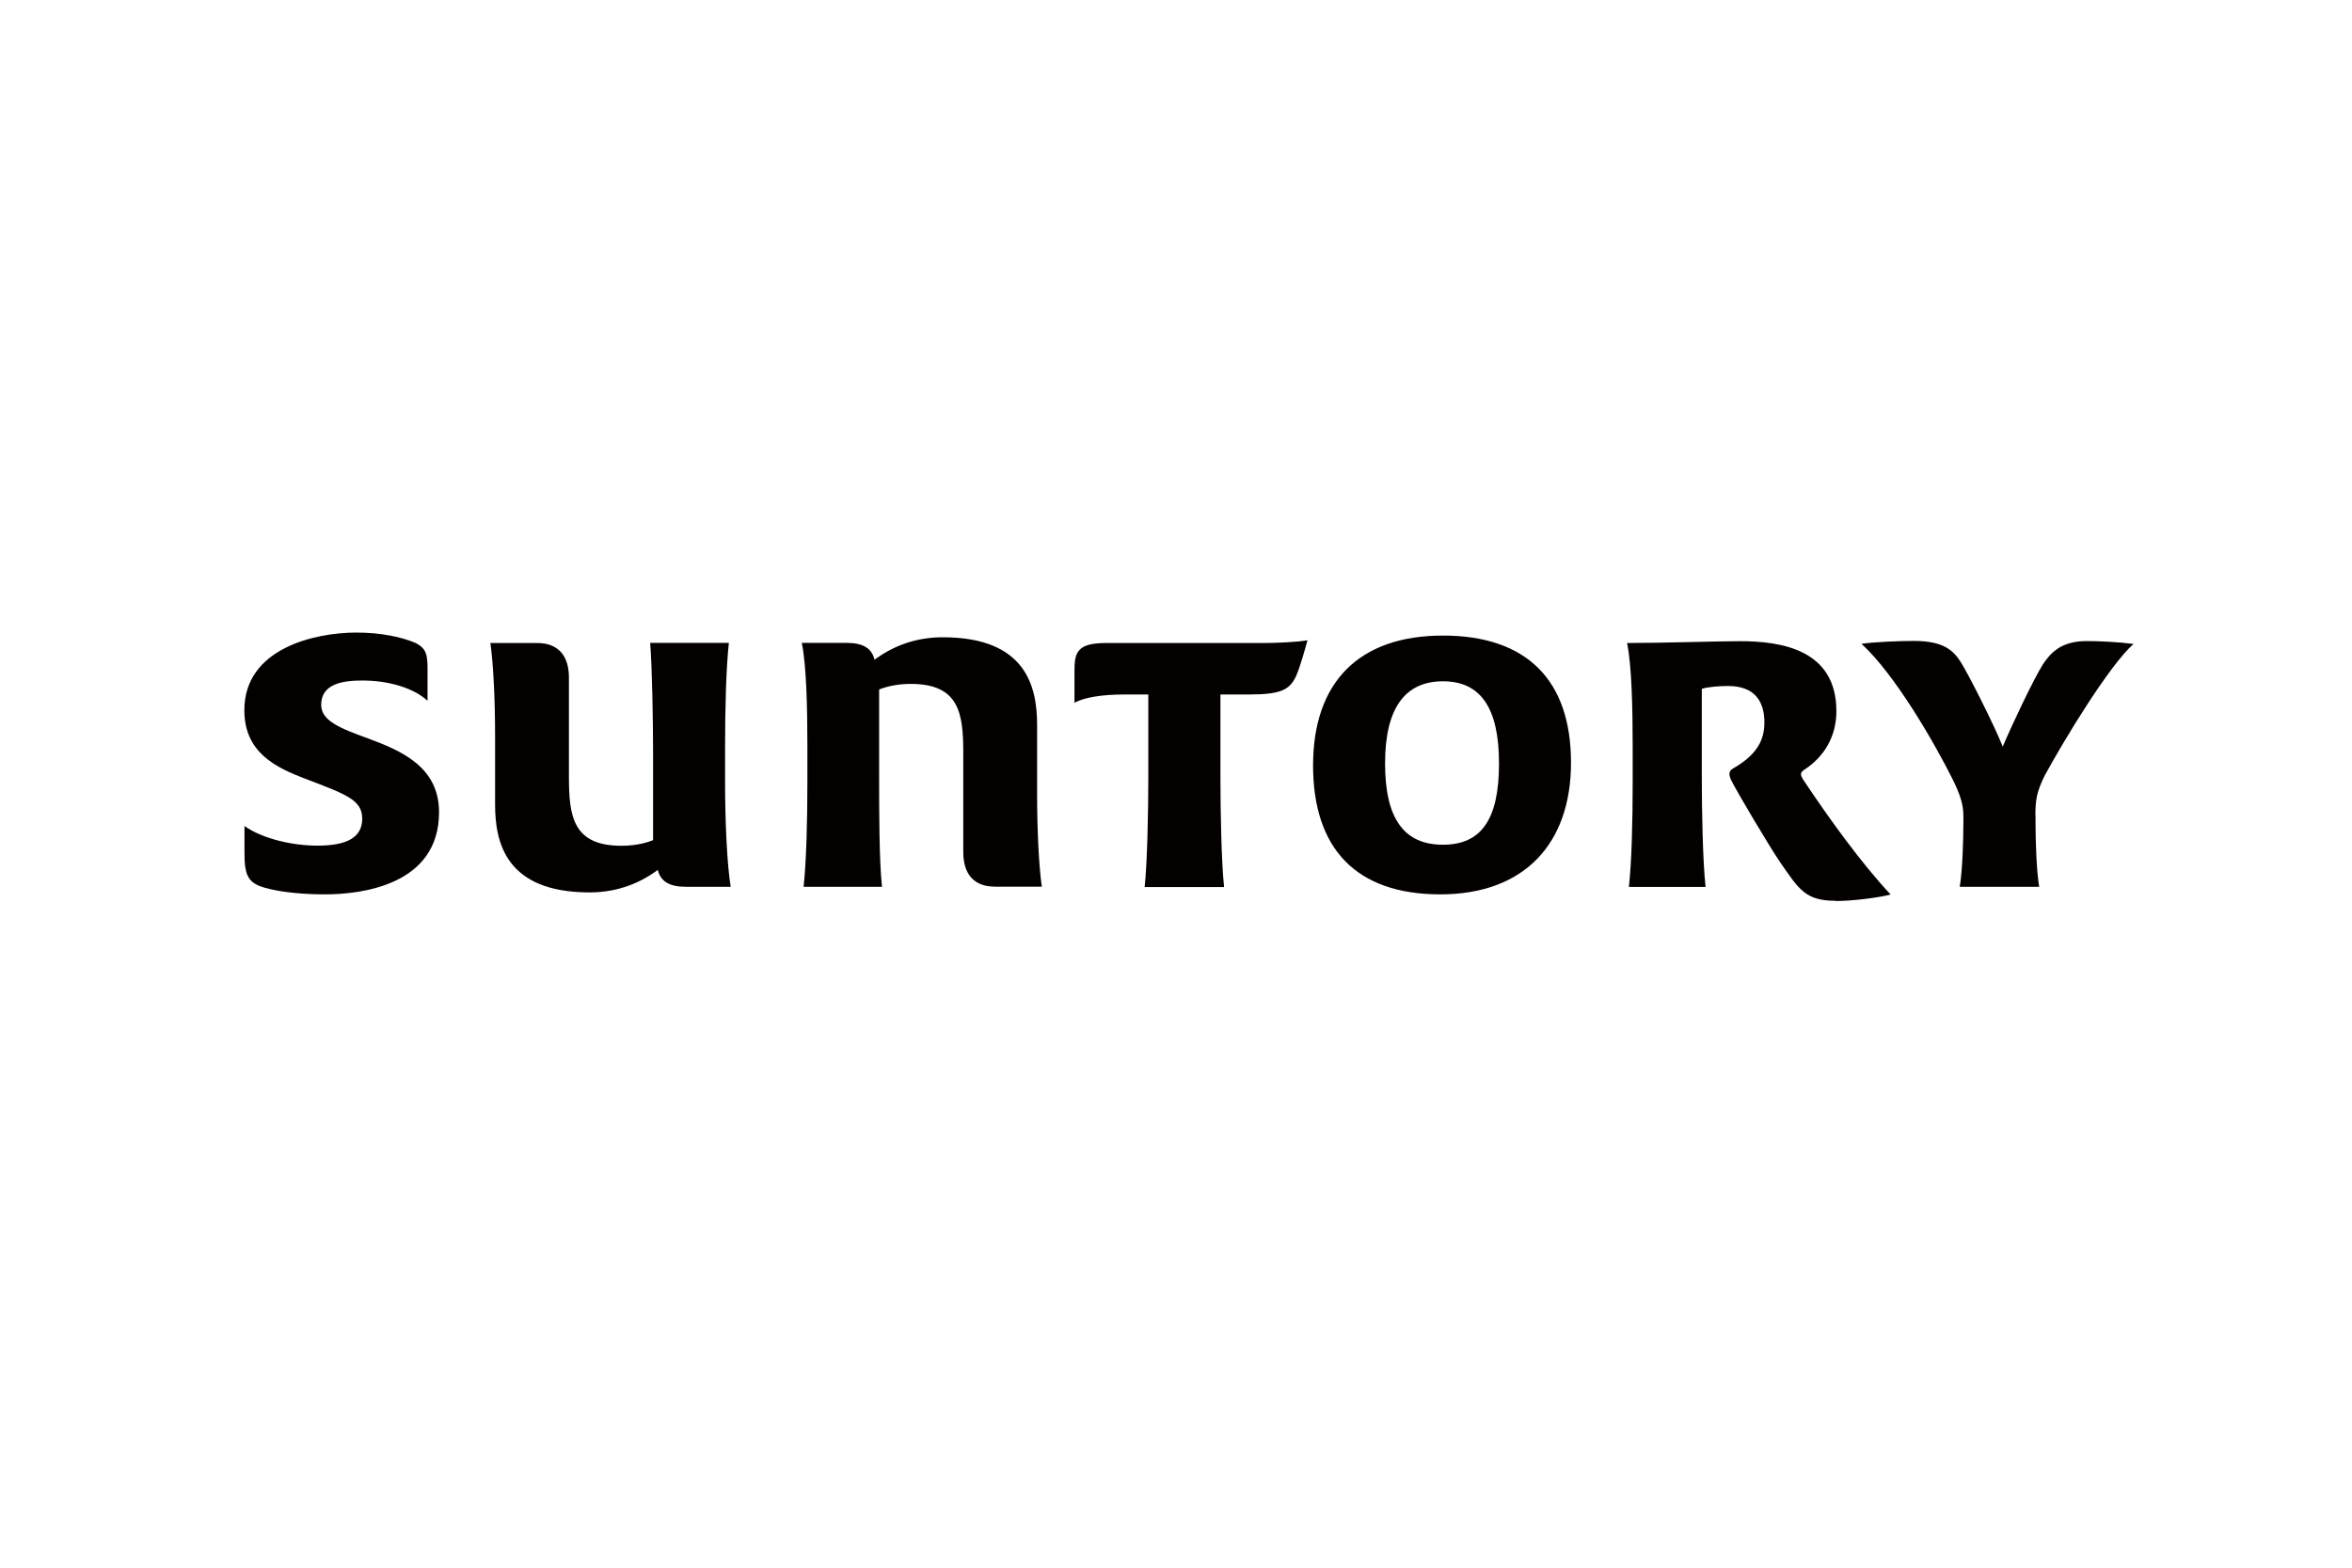 <?xml version="1.0" encoding="UTF-8"?><svg id="_レイヤー_2" xmlns="http://www.w3.org/2000/svg" viewBox="0 0 180 120"><defs><style>.cls-1{fill:none;}.cls-2{fill:#040000;}</style></defs><g id="_レイヤー_2-2"><rect class="cls-1" width="180" height="120"/></g><g id="_レイヤー_1-2"><path class="cls-2" d="m67.51,67.88h-6.01c.21-1.93.29-5.01.29-8.01v-2.65c0-3-.07-6.29-.43-8.01h3.43c1.29,0,1.93.43,2.14,1.29,1.64-1.22,3.43-1.72,5.22-1.72,6.44,0,7.22,3.86,7.22,6.72v5.22c0,2.93.14,5.58.36,7.15h-3.58c-1.65,0-2.43-1-2.43-2.65v-7.58c0-3-.29-5.29-4.01-5.29-.86,0-1.72.14-2.43.43v6.72c0,2.36,0,6.44.22,8.37Zm-17.74-18.67h6.01c-.21,1.93-.29,5.01-.29,8.01v2.65c0,3.01.15,6.29.43,8.01h-3.43c-1.29,0-1.93-.43-2.15-1.29-1.65,1.22-3.43,1.72-5.22,1.72-6.44,0-7.23-3.86-7.23-6.72v-5.22c0-2.93-.14-5.58-.36-7.15h3.58c1.64,0,2.43,1,2.43,2.65v7.58c0,3,.29,5.29,4.01,5.29.86,0,1.71-.14,2.43-.43v-6.72c0-2.36-.07-6.44-.22-8.37m-17.02,4.44c-1.07-1-3-1.57-5.01-1.57-1.43,0-3.15.22-3.15,1.86,0,1.22,1.43,1.79,3.58,2.57,2.5.93,5.44,2.15,5.44,5.65,0,5.58-5.94,6.29-8.73,6.29-1.57,0-3.29-.14-4.58-.5-1.29-.36-1.58-.93-1.58-2.65v-2.08c1.43,1,3.72,1.5,5.58,1.5,2.29,0,3.43-.64,3.43-2.07s-1.22-1.86-4.44-3.08c-2.22-.86-4.58-2-4.58-5.22,0-4.72,5.37-5.94,8.58-5.94,1.93,0,3.5.36,4.51.79.86.43.93.93.93,2.08v2.36"/><path class="cls-2" d="m106,58.44c0,4.29,1.5,6.22,4.43,6.22s4.29-1.93,4.29-6.22-1.43-6.29-4.29-6.29-4.43,2-4.43,6.29Zm14.23-.07c0,6.22-3.58,10.09-10.01,10.09s-9.73-3.5-9.73-9.87,3.51-9.94,9.94-9.94,9.8,3.43,9.8,9.73m-23.53-9.16c1,0,2.57-.07,3.36-.21-.15.57-.57,2.07-.86,2.72-.5,1.07-1.14,1.43-3.65,1.43h-2.15v6.37c0,2.36.07,6.44.28,8.37h-6.08c.21-1.93.28-6.01.28-8.37v-6.37h-1.86c-1.65,0-3.08.22-3.79.64v-2.5c0-1.43.28-2.08,2.43-2.08h12.02"/><path class="cls-2" d="m155.78,62.44v.43c0,1.43.07,3.79.28,5.01h-6.08c.21-1.22.28-3.65.28-5.01v-.43c0-.79-.21-1.57-.86-2.86-1.36-2.72-4.36-7.94-6.94-10.3,1-.14,2.86-.22,4.01-.22,2.36,0,3.08.79,3.65,1.72.5.79,2.5,4.72,3.15,6.37.79-1.86,2.36-5.15,3.07-6.29.58-.86,1.36-1.79,3.36-1.79.93,0,2.43.07,3.58.22-1.86,1.64-5.37,7.44-6.8,10.08-.64,1.29-.71,1.93-.71,3.08Zm-15.31,6.51c-2.29,0-2.79-.86-4.22-2.93-.79-1.14-3.29-5.36-3.72-6.22-.22-.43-.29-.79.14-1,1.86-1.07,2.36-2.22,2.36-3.5,0-1.5-.64-2.79-2.79-2.79-.64,0-1.57.07-2,.22v6.79c0,2.36.07,6.44.29,8.37h-5.87c.21-1.86.29-5.01.29-8.01v-2.65c0-3-.07-6.29-.43-8.01,2.79,0,6.87-.14,8.65-.14,3.15,0,7.37.64,7.37,5.36,0,1.93-.93,3.5-2.5,4.51-.28.21-.28.36,0,.79,2,3,4.44,6.37,6.65,8.73-.79.22-2.86.5-4.22.5"/></g></svg>